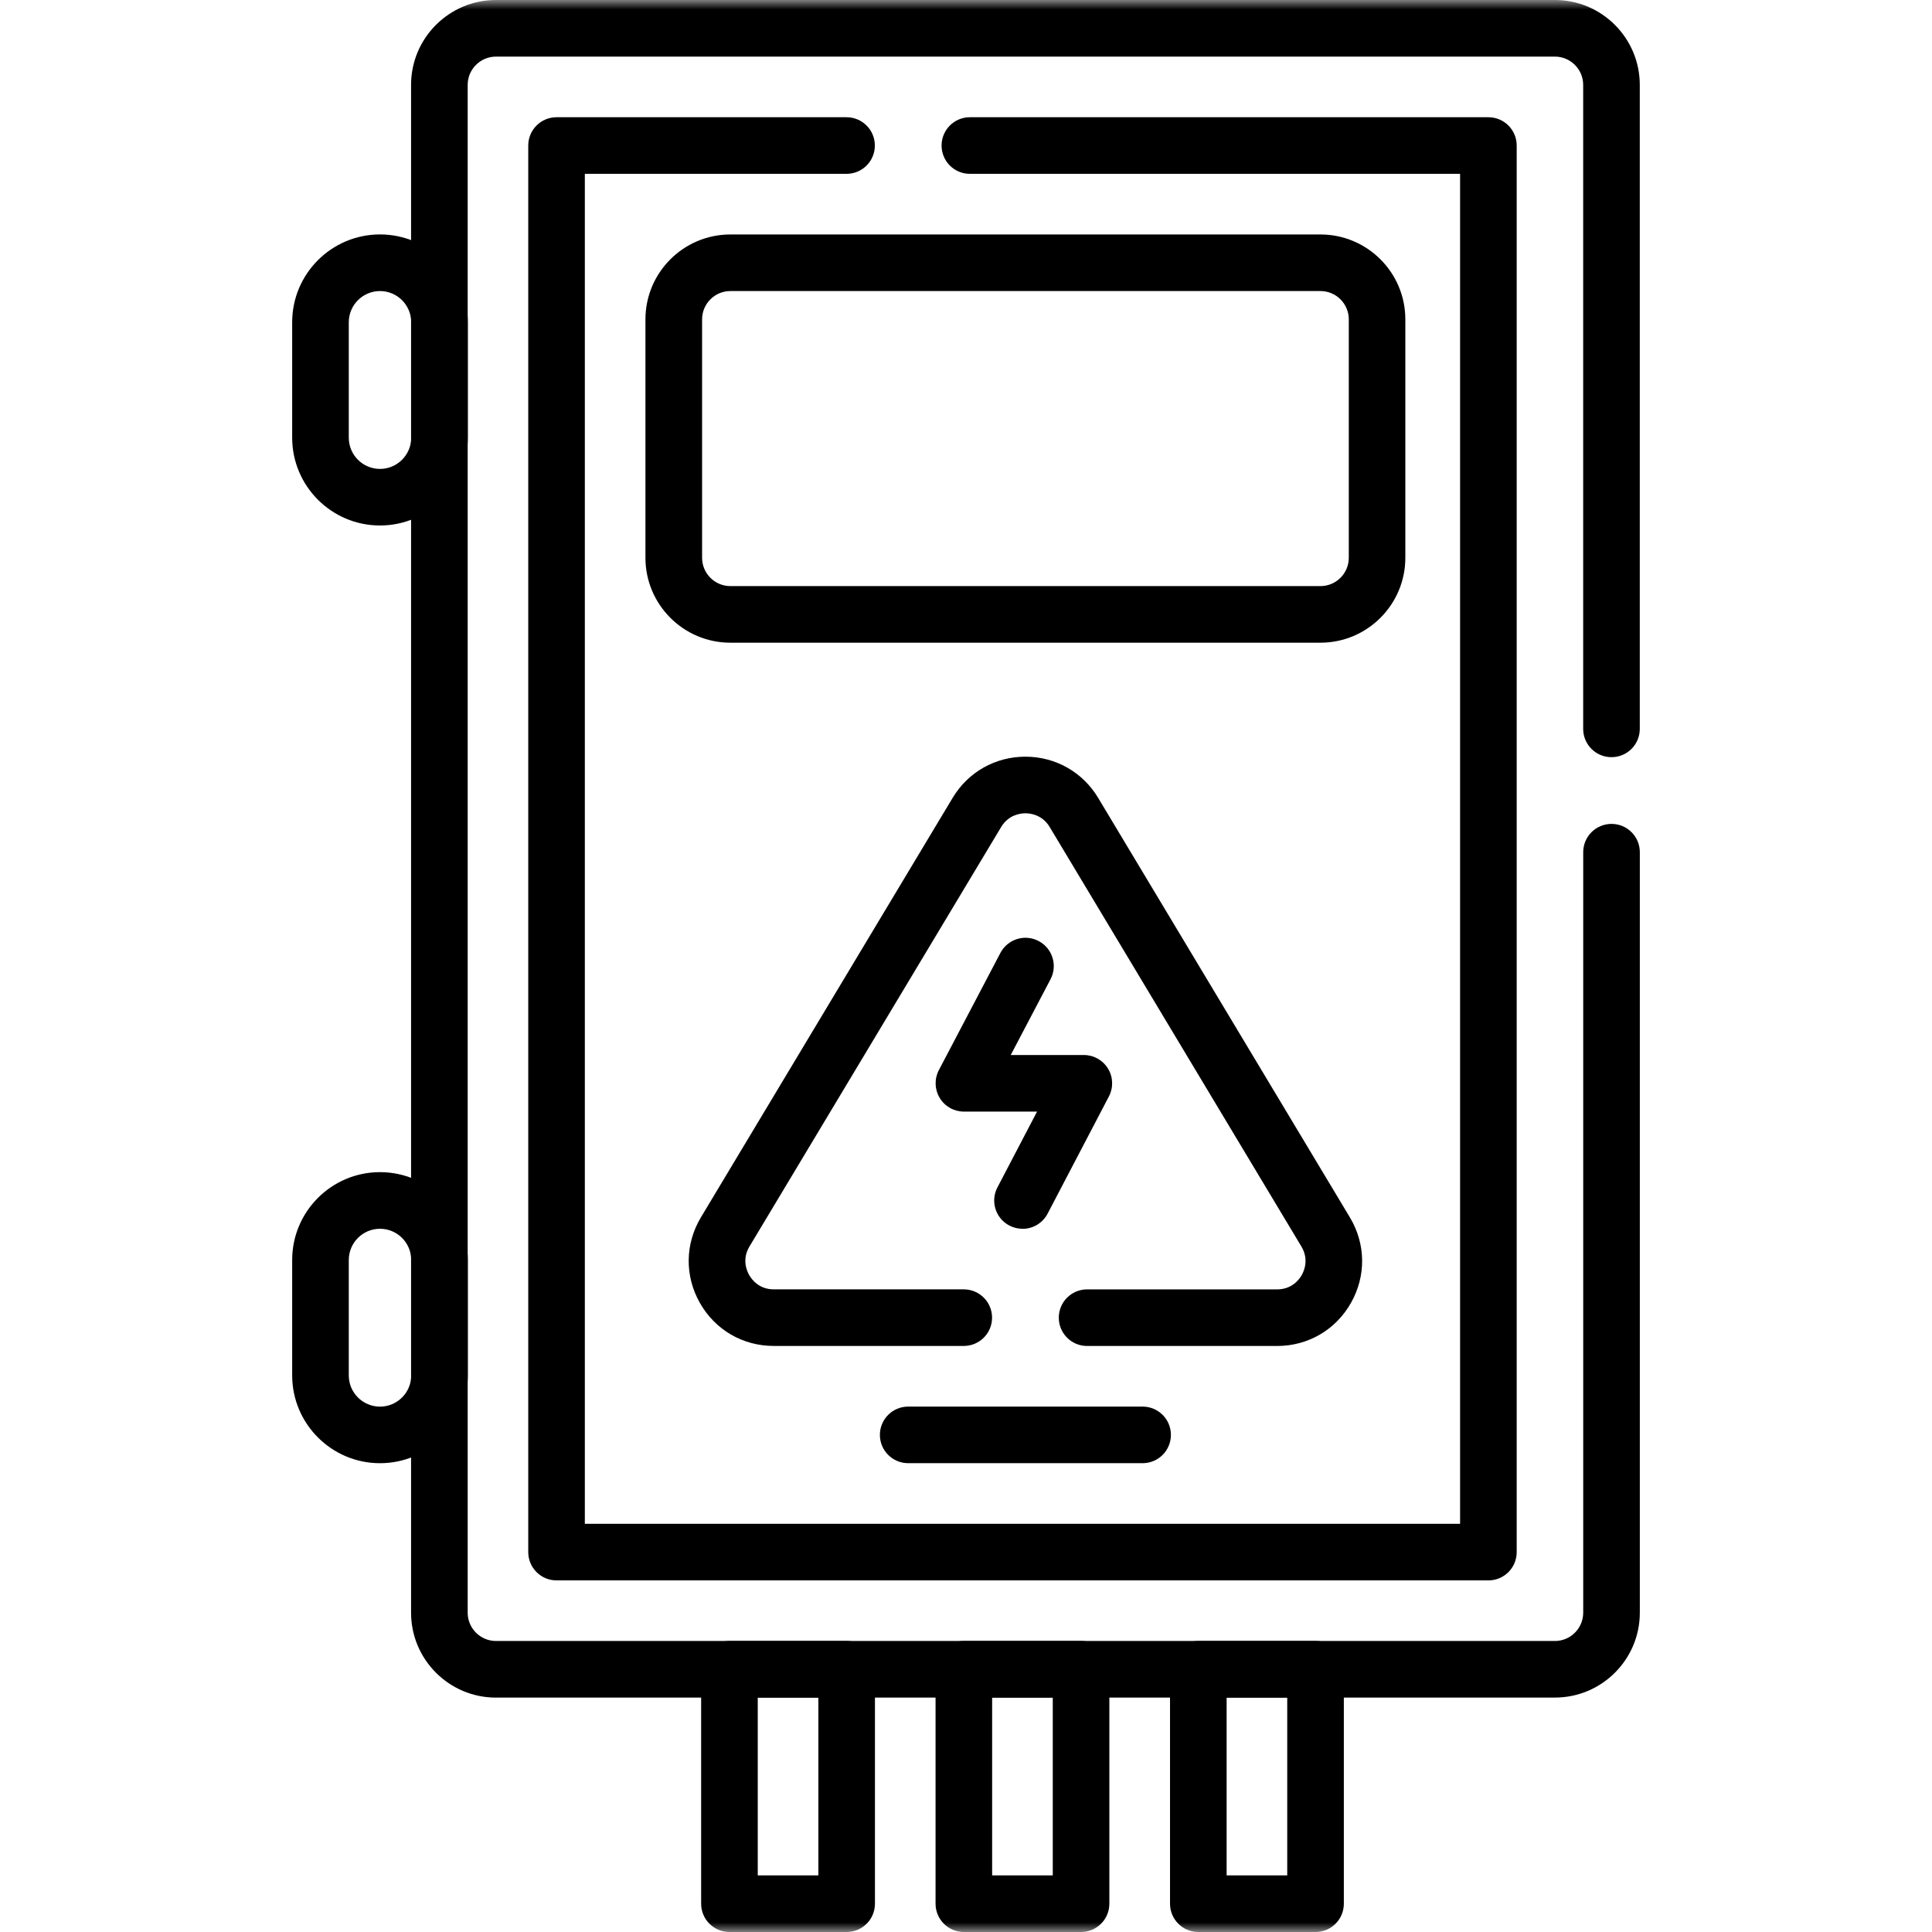 <?xml version="1.0" encoding="UTF-8"?> <svg xmlns="http://www.w3.org/2000/svg" width="100" height="100" viewBox="0 0 100 100" fill="none"><g clip-path="url(#clip0_71_823)"><mask id="mask0_71_823" style="mask-type:luminance" maskUnits="userSpaceOnUse" x="0" y="0" width="100" height="100"><path d="M100 0H0V100H100V0Z" fill="white"></path></mask><g mask="url(#mask0_71_823)"><path d="M80.48 87.868H25.672C23.248 87.868 21.277 85.898 21.277 83.474V4.394C21.276 1.971 23.248 0 25.672 0H80.482C82.904 0 84.875 1.971 84.875 4.394V37.726C84.875 38.536 84.22 39.191 83.41 39.191C82.6 39.191 81.945 38.536 81.945 37.726V4.394C81.945 3.586 81.288 2.93 80.48 2.93H25.672C24.864 2.93 24.207 3.586 24.207 4.394V83.472C24.207 84.28 24.864 84.937 25.672 84.937H80.482C81.29 84.937 81.947 84.28 81.947 83.472V44.11C81.947 43.3 82.602 42.645 83.412 42.645C84.222 42.645 84.877 43.3 84.877 44.11V83.472C84.877 85.896 82.906 87.866 80.482 87.866L80.48 87.868Z" fill="black"></path><path d="M77.039 81.801H28.807C27.997 81.801 27.342 81.146 27.342 80.336V7.533C27.342 6.723 27.997 6.068 28.807 6.068H43.817C44.627 6.068 45.282 6.723 45.282 7.533C45.282 8.343 44.627 8.998 43.817 8.998H30.271V78.872H75.574V8.998H50.201C49.391 8.998 48.736 8.343 48.736 7.533C48.736 6.723 49.391 6.068 50.201 6.068H77.039C77.849 6.068 78.504 6.723 78.504 7.533V80.336C78.504 81.146 77.849 81.801 77.039 81.801Z" fill="black"></path><path d="M68.346 33.266H37.803C35.379 33.266 33.408 31.295 33.408 28.871V16.53C33.408 14.106 35.379 12.136 37.803 12.136H68.346C70.77 12.136 72.74 14.106 72.74 16.53V28.871C72.74 31.295 70.77 33.266 68.346 33.266ZM37.804 15.065C36.997 15.065 36.34 15.722 36.34 16.53V28.871C36.34 29.679 36.997 30.336 37.804 30.336H68.348C69.156 30.336 69.813 29.679 69.813 28.871V16.53C69.813 15.722 69.156 15.065 68.348 15.065H37.804Z" fill="black"></path><path d="M66.105 69.668H56.268C55.459 69.668 54.803 69.013 54.803 68.203C54.803 67.393 55.459 66.738 56.268 66.738H66.105C66.875 66.738 67.252 66.219 67.379 65.995C67.505 65.772 67.756 65.179 67.36 64.519L54.332 42.807C53.947 42.165 53.325 42.096 53.076 42.096C52.827 42.096 52.206 42.165 51.821 42.805L38.793 64.517C38.396 65.177 38.649 65.77 38.776 65.993C38.902 66.216 39.28 66.737 40.05 66.737H49.884C50.694 66.737 51.349 67.391 51.349 68.201C51.349 69.011 50.694 69.666 49.884 69.666H40.05C38.445 69.666 37.017 68.834 36.226 67.439C35.435 66.044 35.455 64.388 36.278 63.012L49.307 41.299C50.107 39.963 51.515 39.166 53.074 39.166C54.634 39.166 56.042 39.965 56.842 41.301L69.87 63.012C70.695 64.388 70.716 66.044 69.925 67.439C69.134 68.835 67.705 69.668 66.101 69.668H66.105Z" fill="black"></path><path d="M52.923 63.601C52.695 63.601 52.463 63.548 52.246 63.435C51.528 63.059 51.251 62.176 51.627 61.459L53.678 57.536H49.892C49.378 57.536 48.903 57.268 48.638 56.828C48.374 56.389 48.357 55.843 48.595 55.39L51.781 49.323C52.157 48.608 53.042 48.33 53.76 48.708C54.475 49.084 54.752 49.969 54.375 50.686L52.316 54.607H56.098C56.61 54.607 57.086 54.875 57.352 55.313C57.618 55.751 57.635 56.296 57.397 56.751L54.224 62.818C53.962 63.318 53.452 63.605 52.925 63.605L52.923 63.601Z" fill="black"></path><path d="M59.141 75.734H47.008C46.198 75.734 45.543 75.079 45.543 74.269C45.543 73.46 46.198 72.805 47.008 72.805H59.141C59.951 72.805 60.606 73.46 60.606 74.269C60.606 75.079 59.951 75.734 59.141 75.734Z" fill="black"></path><path d="M19.668 27.199C17.162 27.199 15.123 25.16 15.123 22.653V16.679C15.123 14.172 17.162 12.134 19.668 12.134C22.175 12.134 24.214 14.172 24.214 16.679V22.653C24.214 25.16 22.175 27.199 19.668 27.199ZM19.668 15.065C18.777 15.065 18.053 15.79 18.053 16.681V22.655C18.053 23.546 18.777 24.271 19.668 24.271C20.559 24.271 21.284 23.546 21.284 22.655V16.681C21.284 15.79 20.559 15.065 19.668 15.065Z" fill="black"></path><path d="M19.668 75.735C17.162 75.735 15.123 73.696 15.123 71.19V65.215C15.123 62.709 17.162 60.67 19.668 60.67C22.175 60.67 24.214 62.709 24.214 65.215V71.19C24.214 73.696 22.175 75.735 19.668 75.735ZM19.668 63.601C18.777 63.601 18.053 64.326 18.053 65.217V71.192C18.053 72.082 18.777 72.807 19.668 72.807C20.559 72.807 21.284 72.082 21.284 71.192V65.217C21.284 64.326 20.559 63.601 19.668 63.601Z" fill="black"></path><path d="M68.092 100H62.025C61.215 100 60.56 99.345 60.56 98.535V86.401C60.56 85.591 61.215 84.936 62.025 84.936H68.092C68.902 84.936 69.557 85.591 69.557 86.401V98.535C69.557 99.345 68.902 100 68.092 100ZM63.49 97.07H66.627V87.866H63.49V97.07Z" fill="black"></path><path d="M55.955 100H49.889C49.079 100 48.424 99.345 48.424 98.535V86.401C48.424 85.591 49.079 84.936 49.889 84.936H55.955C56.765 84.936 57.42 85.591 57.42 86.401V98.535C57.42 99.345 56.765 100 55.955 100ZM51.353 97.07H54.491V87.866H51.353V97.07Z" fill="black"></path><path d="M43.823 100H37.756C36.946 100 36.291 99.345 36.291 98.535V86.401C36.291 85.591 36.946 84.936 37.756 84.936H43.823C44.632 84.936 45.287 85.591 45.287 86.401V98.535C45.287 99.345 44.632 100 43.823 100ZM39.221 97.07H42.358V87.866H39.221V97.07Z" fill="black"></path></g></g><defs><clipPath id="clip0_71_823"><rect width="100" height="100" fill="white"></rect></clipPath></defs></svg> 